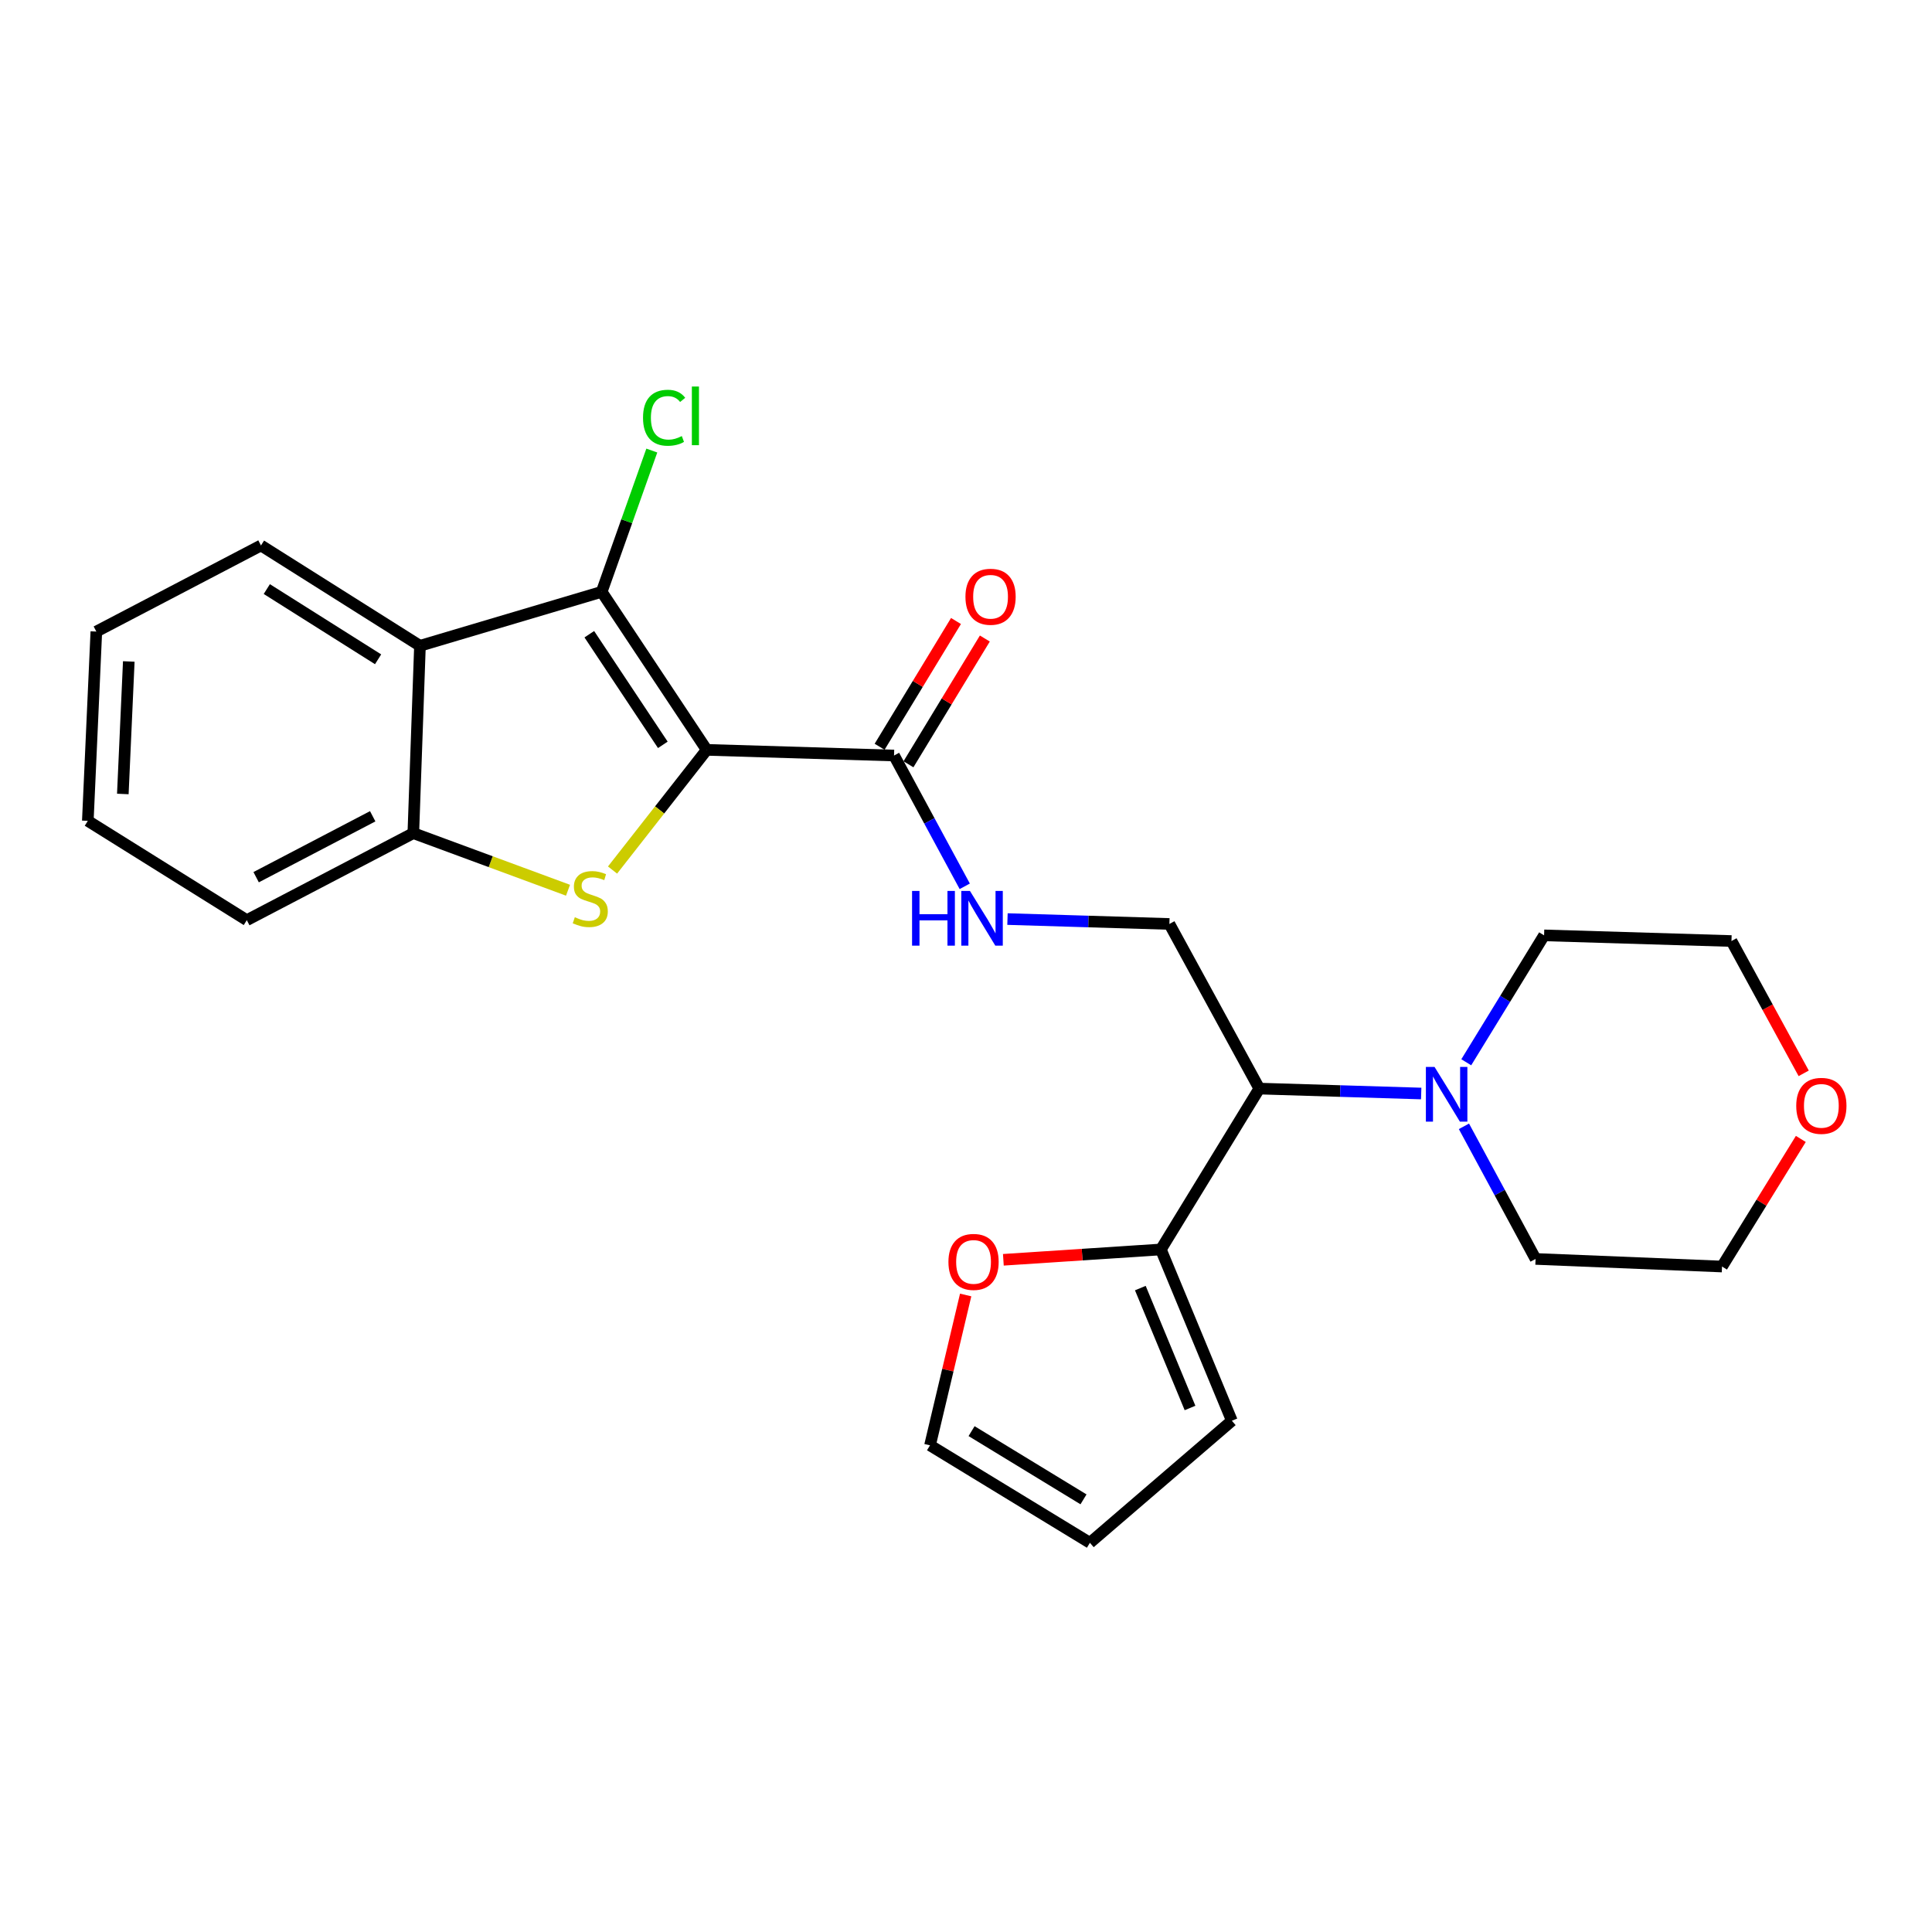 <?xml version='1.0' encoding='iso-8859-1'?>
<svg version='1.1' baseProfile='full'
              xmlns='http://www.w3.org/2000/svg'
                      xmlns:rdkit='http://www.rdkit.org/xml'
                      xmlns:xlink='http://www.w3.org/1999/xlink'
                  xml:space='preserve'
width='1000px' height='1000px' viewBox='0 0 1000 1000'>
<!-- END OF HEADER -->
<rect style='opacity:1.0;fill:#FFFFFF;stroke:none' width='1000' height='1000' x='0' y='0'> </rect>
<path class='bond-0' d='M 365.785,388.126 L 341.416,419.228' style='fill:none;fill-rule:evenodd;stroke:#000000;stroke-width:6px;stroke-linecap:butt;stroke-linejoin:miter;stroke-opacity:1' />
<path class='bond-0' d='M 341.416,419.228 L 317.047,450.33' style='fill:none;fill-rule:evenodd;stroke:#CCCC00;stroke-width:6px;stroke-linecap:butt;stroke-linejoin:miter;stroke-opacity:1' />
<path class='bond-1' d='M 365.785,388.126 L 311.427,306.332' style='fill:none;fill-rule:evenodd;stroke:#000000;stroke-width:6px;stroke-linecap:butt;stroke-linejoin:miter;stroke-opacity:1' />
<path class='bond-1' d='M 343.077,385.529 L 305.027,328.273' style='fill:none;fill-rule:evenodd;stroke:#000000;stroke-width:6px;stroke-linecap:butt;stroke-linejoin:miter;stroke-opacity:1' />
<path class='bond-3' d='M 365.785,388.126 L 462.753,391.058' style='fill:none;fill-rule:evenodd;stroke:#000000;stroke-width:6px;stroke-linecap:butt;stroke-linejoin:miter;stroke-opacity:1' />
<path class='bond-4' d='M 294.004,460.784 L 253.969,446.007' style='fill:none;fill-rule:evenodd;stroke:#CCCC00;stroke-width:6px;stroke-linecap:butt;stroke-linejoin:miter;stroke-opacity:1' />
<path class='bond-4' d='M 253.969,446.007 L 213.935,431.231' style='fill:none;fill-rule:evenodd;stroke:#000000;stroke-width:6px;stroke-linecap:butt;stroke-linejoin:miter;stroke-opacity:1' />
<path class='bond-2' d='M 311.427,306.332 L 217.372,334.263' style='fill:none;fill-rule:evenodd;stroke:#000000;stroke-width:6px;stroke-linecap:butt;stroke-linejoin:miter;stroke-opacity:1' />
<path class='bond-13' d='M 311.427,306.332 L 324.401,269.768' style='fill:none;fill-rule:evenodd;stroke:#000000;stroke-width:6px;stroke-linecap:butt;stroke-linejoin:miter;stroke-opacity:1' />
<path class='bond-13' d='M 324.401,269.768 L 337.375,233.203' style='fill:none;fill-rule:evenodd;stroke:#00CC00;stroke-width:6px;stroke-linecap:butt;stroke-linejoin:miter;stroke-opacity:1' />
<path class='bond-17' d='M 217.372,334.263 L 135.083,282.333' style='fill:none;fill-rule:evenodd;stroke:#000000;stroke-width:6px;stroke-linecap:butt;stroke-linejoin:miter;stroke-opacity:1' />
<path class='bond-17' d='M 195.702,341.252 L 138.1,304.901' style='fill:none;fill-rule:evenodd;stroke:#000000;stroke-width:6px;stroke-linecap:butt;stroke-linejoin:miter;stroke-opacity:1' />
<path class='bond-25' d='M 217.372,334.263 L 213.935,431.231' style='fill:none;fill-rule:evenodd;stroke:#000000;stroke-width:6px;stroke-linecap:butt;stroke-linejoin:miter;stroke-opacity:1' />
<path class='bond-8' d='M 462.753,391.058 L 481.054,424.905' style='fill:none;fill-rule:evenodd;stroke:#000000;stroke-width:6px;stroke-linecap:butt;stroke-linejoin:miter;stroke-opacity:1' />
<path class='bond-8' d='M 481.054,424.905 L 499.354,458.753' style='fill:none;fill-rule:evenodd;stroke:#0000FF;stroke-width:6px;stroke-linecap:butt;stroke-linejoin:miter;stroke-opacity:1' />
<path class='bond-12' d='M 470.221,395.593 L 489.988,363.046' style='fill:none;fill-rule:evenodd;stroke:#000000;stroke-width:6px;stroke-linecap:butt;stroke-linejoin:miter;stroke-opacity:1' />
<path class='bond-12' d='M 489.988,363.046 L 509.755,330.5' style='fill:none;fill-rule:evenodd;stroke:#FF0000;stroke-width:6px;stroke-linecap:butt;stroke-linejoin:miter;stroke-opacity:1' />
<path class='bond-12' d='M 455.285,386.522 L 475.052,353.975' style='fill:none;fill-rule:evenodd;stroke:#000000;stroke-width:6px;stroke-linecap:butt;stroke-linejoin:miter;stroke-opacity:1' />
<path class='bond-12' d='M 475.052,353.975 L 494.819,321.428' style='fill:none;fill-rule:evenodd;stroke:#FF0000;stroke-width:6px;stroke-linecap:butt;stroke-linejoin:miter;stroke-opacity:1' />
<path class='bond-20' d='M 213.935,431.231 L 127.743,476.278' style='fill:none;fill-rule:evenodd;stroke:#000000;stroke-width:6px;stroke-linecap:butt;stroke-linejoin:miter;stroke-opacity:1' />
<path class='bond-20' d='M 192.912,422.501 L 132.578,454.034' style='fill:none;fill-rule:evenodd;stroke:#000000;stroke-width:6px;stroke-linecap:butt;stroke-linejoin:miter;stroke-opacity:1' />
<path class='bond-5' d='M 651.815,563.451 L 605.273,478.239' style='fill:none;fill-rule:evenodd;stroke:#000000;stroke-width:6px;stroke-linecap:butt;stroke-linejoin:miter;stroke-opacity:1' />
<path class='bond-6' d='M 651.815,563.451 L 693.712,564.726' style='fill:none;fill-rule:evenodd;stroke:#000000;stroke-width:6px;stroke-linecap:butt;stroke-linejoin:miter;stroke-opacity:1' />
<path class='bond-6' d='M 693.712,564.726 L 735.609,566.001' style='fill:none;fill-rule:evenodd;stroke:#0000FF;stroke-width:6px;stroke-linecap:butt;stroke-linejoin:miter;stroke-opacity:1' />
<path class='bond-7' d='M 651.815,563.451 L 600.865,646.72' style='fill:none;fill-rule:evenodd;stroke:#000000;stroke-width:6px;stroke-linecap:butt;stroke-linejoin:miter;stroke-opacity:1' />
<path class='bond-18' d='M 757.731,582.983 L 776.271,617.303' style='fill:none;fill-rule:evenodd;stroke:#0000FF;stroke-width:6px;stroke-linecap:butt;stroke-linejoin:miter;stroke-opacity:1' />
<path class='bond-18' d='M 776.271,617.303 L 794.811,651.623' style='fill:none;fill-rule:evenodd;stroke:#000000;stroke-width:6px;stroke-linecap:butt;stroke-linejoin:miter;stroke-opacity:1' />
<path class='bond-19' d='M 758.937,549.83 L 779.078,516.986' style='fill:none;fill-rule:evenodd;stroke:#0000FF;stroke-width:6px;stroke-linecap:butt;stroke-linejoin:miter;stroke-opacity:1' />
<path class='bond-19' d='M 779.078,516.986 L 799.219,484.142' style='fill:none;fill-rule:evenodd;stroke:#000000;stroke-width:6px;stroke-linecap:butt;stroke-linejoin:miter;stroke-opacity:1' />
<path class='bond-10' d='M 600.865,646.72 L 560.101,649.394' style='fill:none;fill-rule:evenodd;stroke:#000000;stroke-width:6px;stroke-linecap:butt;stroke-linejoin:miter;stroke-opacity:1' />
<path class='bond-10' d='M 560.101,649.394 L 519.336,652.067' style='fill:none;fill-rule:evenodd;stroke:#FF0000;stroke-width:6px;stroke-linecap:butt;stroke-linejoin:miter;stroke-opacity:1' />
<path class='bond-11' d='M 600.865,646.72 L 637.612,735.378' style='fill:none;fill-rule:evenodd;stroke:#000000;stroke-width:6px;stroke-linecap:butt;stroke-linejoin:miter;stroke-opacity:1' />
<path class='bond-11' d='M 590.234,666.71 L 615.956,728.77' style='fill:none;fill-rule:evenodd;stroke:#000000;stroke-width:6px;stroke-linecap:butt;stroke-linejoin:miter;stroke-opacity:1' />
<path class='bond-9' d='M 521.47,475.706 L 563.372,476.973' style='fill:none;fill-rule:evenodd;stroke:#0000FF;stroke-width:6px;stroke-linecap:butt;stroke-linejoin:miter;stroke-opacity:1' />
<path class='bond-9' d='M 563.372,476.973 L 605.273,478.239' style='fill:none;fill-rule:evenodd;stroke:#000000;stroke-width:6px;stroke-linecap:butt;stroke-linejoin:miter;stroke-opacity:1' />
<path class='bond-14' d='M 499.828,670.281 L 490.601,709.193' style='fill:none;fill-rule:evenodd;stroke:#FF0000;stroke-width:6px;stroke-linecap:butt;stroke-linejoin:miter;stroke-opacity:1' />
<path class='bond-14' d='M 490.601,709.193 L 481.374,748.105' style='fill:none;fill-rule:evenodd;stroke:#000000;stroke-width:6px;stroke-linecap:butt;stroke-linejoin:miter;stroke-opacity:1' />
<path class='bond-15' d='M 637.612,735.378 L 564.138,798.551' style='fill:none;fill-rule:evenodd;stroke:#000000;stroke-width:6px;stroke-linecap:butt;stroke-linejoin:miter;stroke-opacity:1' />
<path class='bond-27' d='M 481.374,748.105 L 564.138,798.551' style='fill:none;fill-rule:evenodd;stroke:#000000;stroke-width:6px;stroke-linecap:butt;stroke-linejoin:miter;stroke-opacity:1' />
<path class='bond-27' d='M 502.883,740.75 L 560.819,776.062' style='fill:none;fill-rule:evenodd;stroke:#000000;stroke-width:6px;stroke-linecap:butt;stroke-linejoin:miter;stroke-opacity:1' />
<path class='bond-16' d='M 933.588,555.557 L 914.897,521.316' style='fill:none;fill-rule:evenodd;stroke:#FF0000;stroke-width:6px;stroke-linecap:butt;stroke-linejoin:miter;stroke-opacity:1' />
<path class='bond-16' d='M 914.897,521.316 L 896.206,487.074' style='fill:none;fill-rule:evenodd;stroke:#000000;stroke-width:6px;stroke-linecap:butt;stroke-linejoin:miter;stroke-opacity:1' />
<path class='bond-28' d='M 932.103,589.511 L 911.708,622.533' style='fill:none;fill-rule:evenodd;stroke:#FF0000;stroke-width:6px;stroke-linecap:butt;stroke-linejoin:miter;stroke-opacity:1' />
<path class='bond-28' d='M 911.708,622.533 L 891.313,655.555' style='fill:none;fill-rule:evenodd;stroke:#000000;stroke-width:6px;stroke-linecap:butt;stroke-linejoin:miter;stroke-opacity:1' />
<path class='bond-23' d='M 135.083,282.333 L 49.862,326.894' style='fill:none;fill-rule:evenodd;stroke:#000000;stroke-width:6px;stroke-linecap:butt;stroke-linejoin:miter;stroke-opacity:1' />
<path class='bond-22' d='M 794.811,651.623 L 891.313,655.555' style='fill:none;fill-rule:evenodd;stroke:#000000;stroke-width:6px;stroke-linecap:butt;stroke-linejoin:miter;stroke-opacity:1' />
<path class='bond-21' d='M 799.219,484.142 L 896.206,487.074' style='fill:none;fill-rule:evenodd;stroke:#000000;stroke-width:6px;stroke-linecap:butt;stroke-linejoin:miter;stroke-opacity:1' />
<path class='bond-24' d='M 127.743,476.278 L 45.455,424.872' style='fill:none;fill-rule:evenodd;stroke:#000000;stroke-width:6px;stroke-linecap:butt;stroke-linejoin:miter;stroke-opacity:1' />
<path class='bond-26' d='M 49.862,326.894 L 45.455,424.872' style='fill:none;fill-rule:evenodd;stroke:#000000;stroke-width:6px;stroke-linecap:butt;stroke-linejoin:miter;stroke-opacity:1' />
<path class='bond-26' d='M 66.659,342.376 L 63.573,410.961' style='fill:none;fill-rule:evenodd;stroke:#000000;stroke-width:6px;stroke-linecap:butt;stroke-linejoin:miter;stroke-opacity:1' />
<path  class='atom-1' d='M 297.525 474.756
Q 297.845 474.876, 299.165 475.436
Q 300.485 475.996, 301.925 476.356
Q 303.405 476.676, 304.845 476.676
Q 307.525 476.676, 309.085 475.396
Q 310.645 474.076, 310.645 471.796
Q 310.645 470.236, 309.845 469.276
Q 309.085 468.316, 307.885 467.796
Q 306.685 467.276, 304.685 466.676
Q 302.165 465.916, 300.645 465.196
Q 299.165 464.476, 298.085 462.956
Q 297.045 461.436, 297.045 458.876
Q 297.045 455.316, 299.445 453.116
Q 301.885 450.916, 306.685 450.916
Q 309.965 450.916, 313.685 452.476
L 312.765 455.556
Q 309.365 454.156, 306.805 454.156
Q 304.045 454.156, 302.525 455.316
Q 301.005 456.436, 301.045 458.396
Q 301.045 459.916, 301.805 460.836
Q 302.605 461.756, 303.725 462.276
Q 304.885 462.796, 306.805 463.396
Q 309.365 464.196, 310.885 464.996
Q 312.405 465.796, 313.485 467.436
Q 314.605 469.036, 314.605 471.796
Q 314.605 475.716, 311.965 477.836
Q 309.365 479.916, 305.005 479.916
Q 302.485 479.916, 300.565 479.356
Q 298.685 478.836, 296.445 477.916
L 297.525 474.756
' fill='#CCCC00'/>
<path  class='atom-7' d='M 742.514 552.242
L 751.794 567.242
Q 752.714 568.722, 754.194 571.402
Q 755.674 574.082, 755.754 574.242
L 755.754 552.242
L 759.514 552.242
L 759.514 580.562
L 755.634 580.562
L 745.674 564.162
Q 744.514 562.242, 743.274 560.042
Q 742.074 557.842, 741.714 557.162
L 741.714 580.562
L 738.034 580.562
L 738.034 552.242
L 742.514 552.242
' fill='#0000FF'/>
<path  class='atom-9' d='M 472.085 461.148
L 475.925 461.148
L 475.925 473.188
L 490.405 473.188
L 490.405 461.148
L 494.245 461.148
L 494.245 489.468
L 490.405 489.468
L 490.405 476.388
L 475.925 476.388
L 475.925 489.468
L 472.085 489.468
L 472.085 461.148
' fill='#0000FF'/>
<path  class='atom-9' d='M 502.045 461.148
L 511.325 476.148
Q 512.245 477.628, 513.725 480.308
Q 515.205 482.988, 515.285 483.148
L 515.285 461.148
L 519.045 461.148
L 519.045 489.468
L 515.165 489.468
L 505.205 473.068
Q 504.045 471.148, 502.805 468.948
Q 501.605 466.748, 501.245 466.068
L 501.245 489.468
L 497.565 489.468
L 497.565 461.148
L 502.045 461.148
' fill='#0000FF'/>
<path  class='atom-11' d='M 490.907 653.159
Q 490.907 646.359, 494.267 642.559
Q 497.627 638.759, 503.907 638.759
Q 510.187 638.759, 513.547 642.559
Q 516.907 646.359, 516.907 653.159
Q 516.907 660.039, 513.507 663.959
Q 510.107 667.839, 503.907 667.839
Q 497.667 667.839, 494.267 663.959
Q 490.907 660.079, 490.907 653.159
M 503.907 664.639
Q 508.227 664.639, 510.547 661.759
Q 512.907 658.839, 512.907 653.159
Q 512.907 647.599, 510.547 644.799
Q 508.227 641.959, 503.907 641.959
Q 499.587 641.959, 497.227 644.759
Q 494.907 647.559, 494.907 653.159
Q 494.907 658.879, 497.227 661.759
Q 499.587 664.639, 503.907 664.639
' fill='#FF0000'/>
<path  class='atom-13' d='M 499.713 308.878
Q 499.713 302.078, 503.073 298.278
Q 506.433 294.478, 512.713 294.478
Q 518.993 294.478, 522.353 298.278
Q 525.713 302.078, 525.713 308.878
Q 525.713 315.758, 522.313 319.678
Q 518.913 323.558, 512.713 323.558
Q 506.473 323.558, 503.073 319.678
Q 499.713 315.798, 499.713 308.878
M 512.713 320.358
Q 517.033 320.358, 519.353 317.478
Q 521.713 314.558, 521.713 308.878
Q 521.713 303.318, 519.353 300.518
Q 517.033 297.678, 512.713 297.678
Q 508.393 297.678, 506.033 300.478
Q 503.713 303.278, 503.713 308.878
Q 503.713 314.598, 506.033 317.478
Q 508.393 320.358, 512.713 320.358
' fill='#FF0000'/>
<path  class='atom-14' d='M 332.827 216.227
Q 332.827 209.187, 336.107 205.507
Q 339.427 201.787, 345.707 201.787
Q 351.547 201.787, 354.667 205.907
L 352.027 208.067
Q 349.747 205.067, 345.707 205.067
Q 341.427 205.067, 339.147 207.947
Q 336.907 210.787, 336.907 216.227
Q 336.907 221.827, 339.227 224.707
Q 341.587 227.587, 346.147 227.587
Q 349.267 227.587, 352.907 225.707
L 354.027 228.707
Q 352.547 229.667, 350.307 230.227
Q 348.067 230.787, 345.587 230.787
Q 339.427 230.787, 336.107 227.027
Q 332.827 223.267, 332.827 216.227
' fill='#00CC00'/>
<path  class='atom-14' d='M 358.107 200.067
L 361.787 200.067
L 361.787 230.427
L 358.107 230.427
L 358.107 200.067
' fill='#00CC00'/>
<path  class='atom-17' d='M 929.729 572.385
Q 929.729 565.585, 933.089 561.785
Q 936.449 557.985, 942.729 557.985
Q 949.009 557.985, 952.369 561.785
Q 955.729 565.585, 955.729 572.385
Q 955.729 579.265, 952.329 583.185
Q 948.929 587.065, 942.729 587.065
Q 936.489 587.065, 933.089 583.185
Q 929.729 579.305, 929.729 572.385
M 942.729 583.865
Q 947.049 583.865, 949.369 580.985
Q 951.729 578.065, 951.729 572.385
Q 951.729 566.825, 949.369 564.025
Q 947.049 561.185, 942.729 561.185
Q 938.409 561.185, 936.049 563.985
Q 933.729 566.785, 933.729 572.385
Q 933.729 578.105, 936.049 580.985
Q 938.409 583.865, 942.729 583.865
' fill='#FF0000'/>
</svg>
